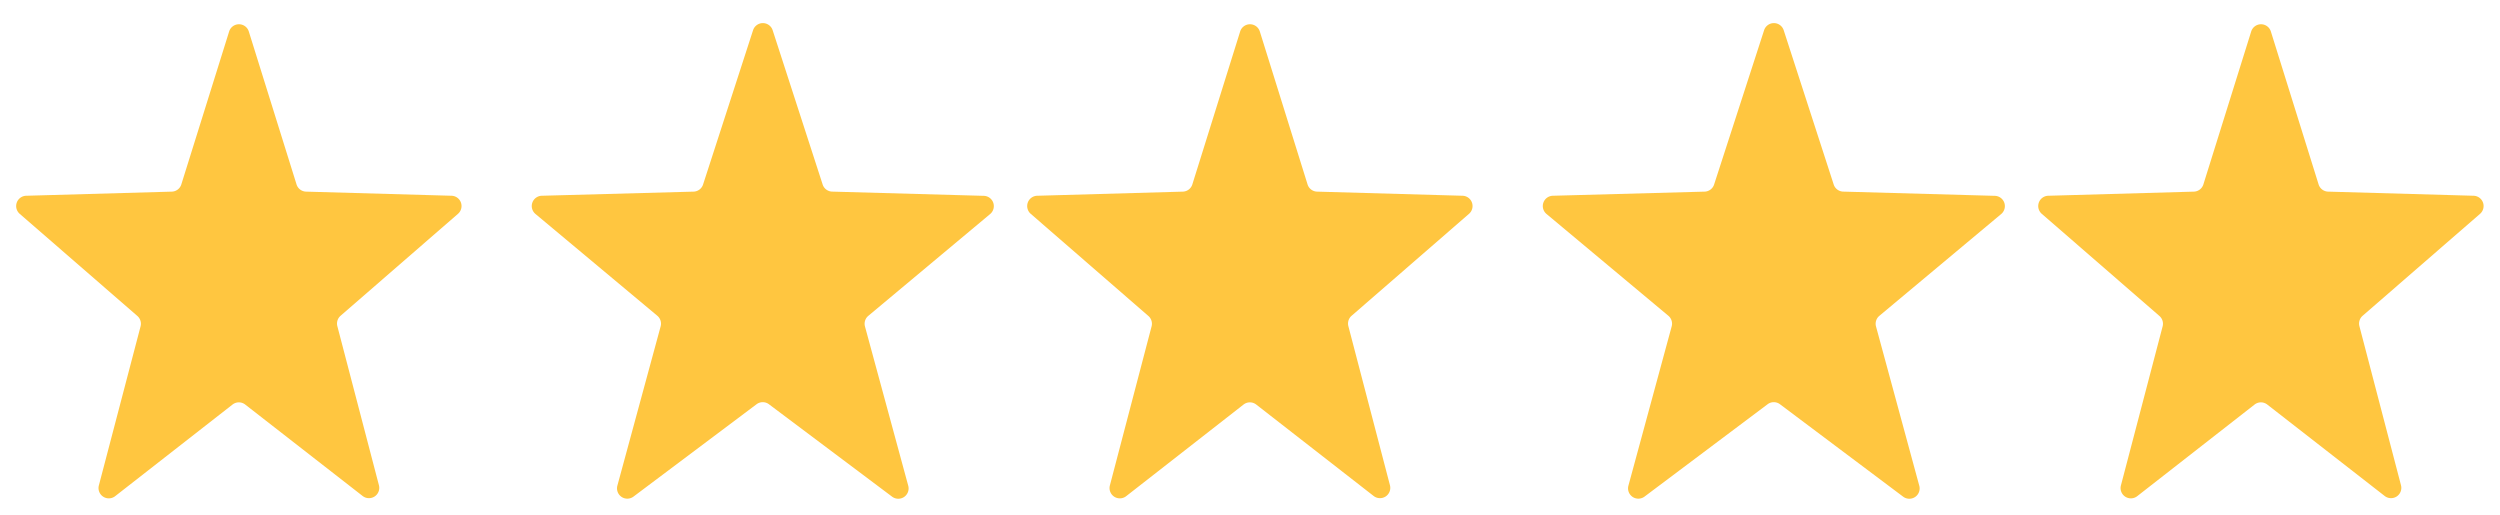 <svg xmlns="http://www.w3.org/2000/svg" width="121.328" height="24.979" viewBox="0 0 121.328 24.979">
  <g id="Group_500" data-name="Group 500" transform="translate(-0.045 0.281)">
    <path id="Polygon_1" data-name="Polygon 1" d="M11.12,1.529a.5.5,0,0,1,.955,0l2.316,7.42a.5.5,0,0,0,.463.351l7.06.2a.5.5,0,0,1,.313.877l-5.7,4.949a.5.5,0,0,0-.156.5L18.39,23.55a.5.5,0,0,1-.791.521L11.9,19.633a.5.5,0,0,0-.615,0L5.6,24.071A.5.5,0,0,1,4.8,23.55l2.023-7.715a.5.5,0,0,0-.156-.5l-5.7-4.949A.5.5,0,0,1,1.282,9.5l7.06-.2A.5.5,0,0,0,8.8,8.949Z" transform="translate(0.045 -0.281)" fill="#ffc640"/>
    <path id="Polygon_2" data-name="Polygon 2" d="M11.568,1.467a.5.5,0,0,1,.951,0l2.426,7.486a.5.5,0,0,0,.462.346l7.36.205a.5.5,0,0,1,.307.883l-5.913,4.941a.5.5,0,0,0-.162.515l2.1,7.73a.5.5,0,0,1-.783.531l-5.978-4.486a.5.5,0,0,0-.6,0L5.766,24.1a.5.5,0,0,1-.783-.531l2.1-7.73a.5.5,0,0,0-.162-.515L1.013,10.388A.5.5,0,0,1,1.32,9.5L8.68,9.3a.5.5,0,0,0,.462-.346Z" transform="translate(25.024 -0.281)" fill="#ffc640"/>
    <path id="Polygon_3" data-name="Polygon 3" d="M11.12,1.529a.5.5,0,0,1,.955,0l2.316,7.42a.5.5,0,0,0,.463.351l7.06.2a.5.5,0,0,1,.313.877l-5.7,4.949a.5.5,0,0,0-.156.5L18.39,23.55a.5.5,0,0,1-.791.521L11.9,19.633a.5.5,0,0,0-.615,0L5.6,24.071A.5.5,0,0,1,4.8,23.55l2.023-7.715a.5.5,0,0,0-.156-.5l-5.7-4.949A.5.5,0,0,1,1.282,9.5l7.06-.2A.5.5,0,0,0,8.8,8.949Z" transform="translate(49.111 -0.281)" fill="#ffc640"/>
    <path id="Polygon_4" data-name="Polygon 4" d="M11.568,1.467a.5.5,0,0,1,.951,0l2.426,7.486a.5.5,0,0,0,.462.346l7.36.205a.5.5,0,0,1,.307.883l-5.913,4.941a.5.5,0,0,0-.162.515l2.1,7.73a.5.5,0,0,1-.783.531l-5.978-4.486a.5.5,0,0,0-.6,0L5.766,24.1a.5.5,0,0,1-.783-.531l2.1-7.73a.5.5,0,0,0-.162-.515L1.013,10.388A.5.5,0,0,1,1.32,9.5L8.68,9.3a.5.5,0,0,0,.462-.346Z" transform="translate(74.091 -0.281)" fill="#ffc640"/>
    <path id="Polygon_5" data-name="Polygon 5" d="M11.12,1.529a.5.5,0,0,1,.955,0l2.316,7.42a.5.5,0,0,0,.463.351l7.06.2a.5.5,0,0,1,.313.877l-5.7,4.949a.5.5,0,0,0-.156.5L18.39,23.55a.5.5,0,0,1-.791.521L11.9,19.633a.5.5,0,0,0-.615,0L5.6,24.071A.5.5,0,0,1,4.8,23.55l2.023-7.715a.5.5,0,0,0-.156-.5l-5.7-4.949A.5.5,0,0,1,1.282,9.5l7.06-.2A.5.5,0,0,0,8.8,8.949Z" transform="translate(98.178 -0.281)" fill="#ffc640"/>
  </g>
</svg>
